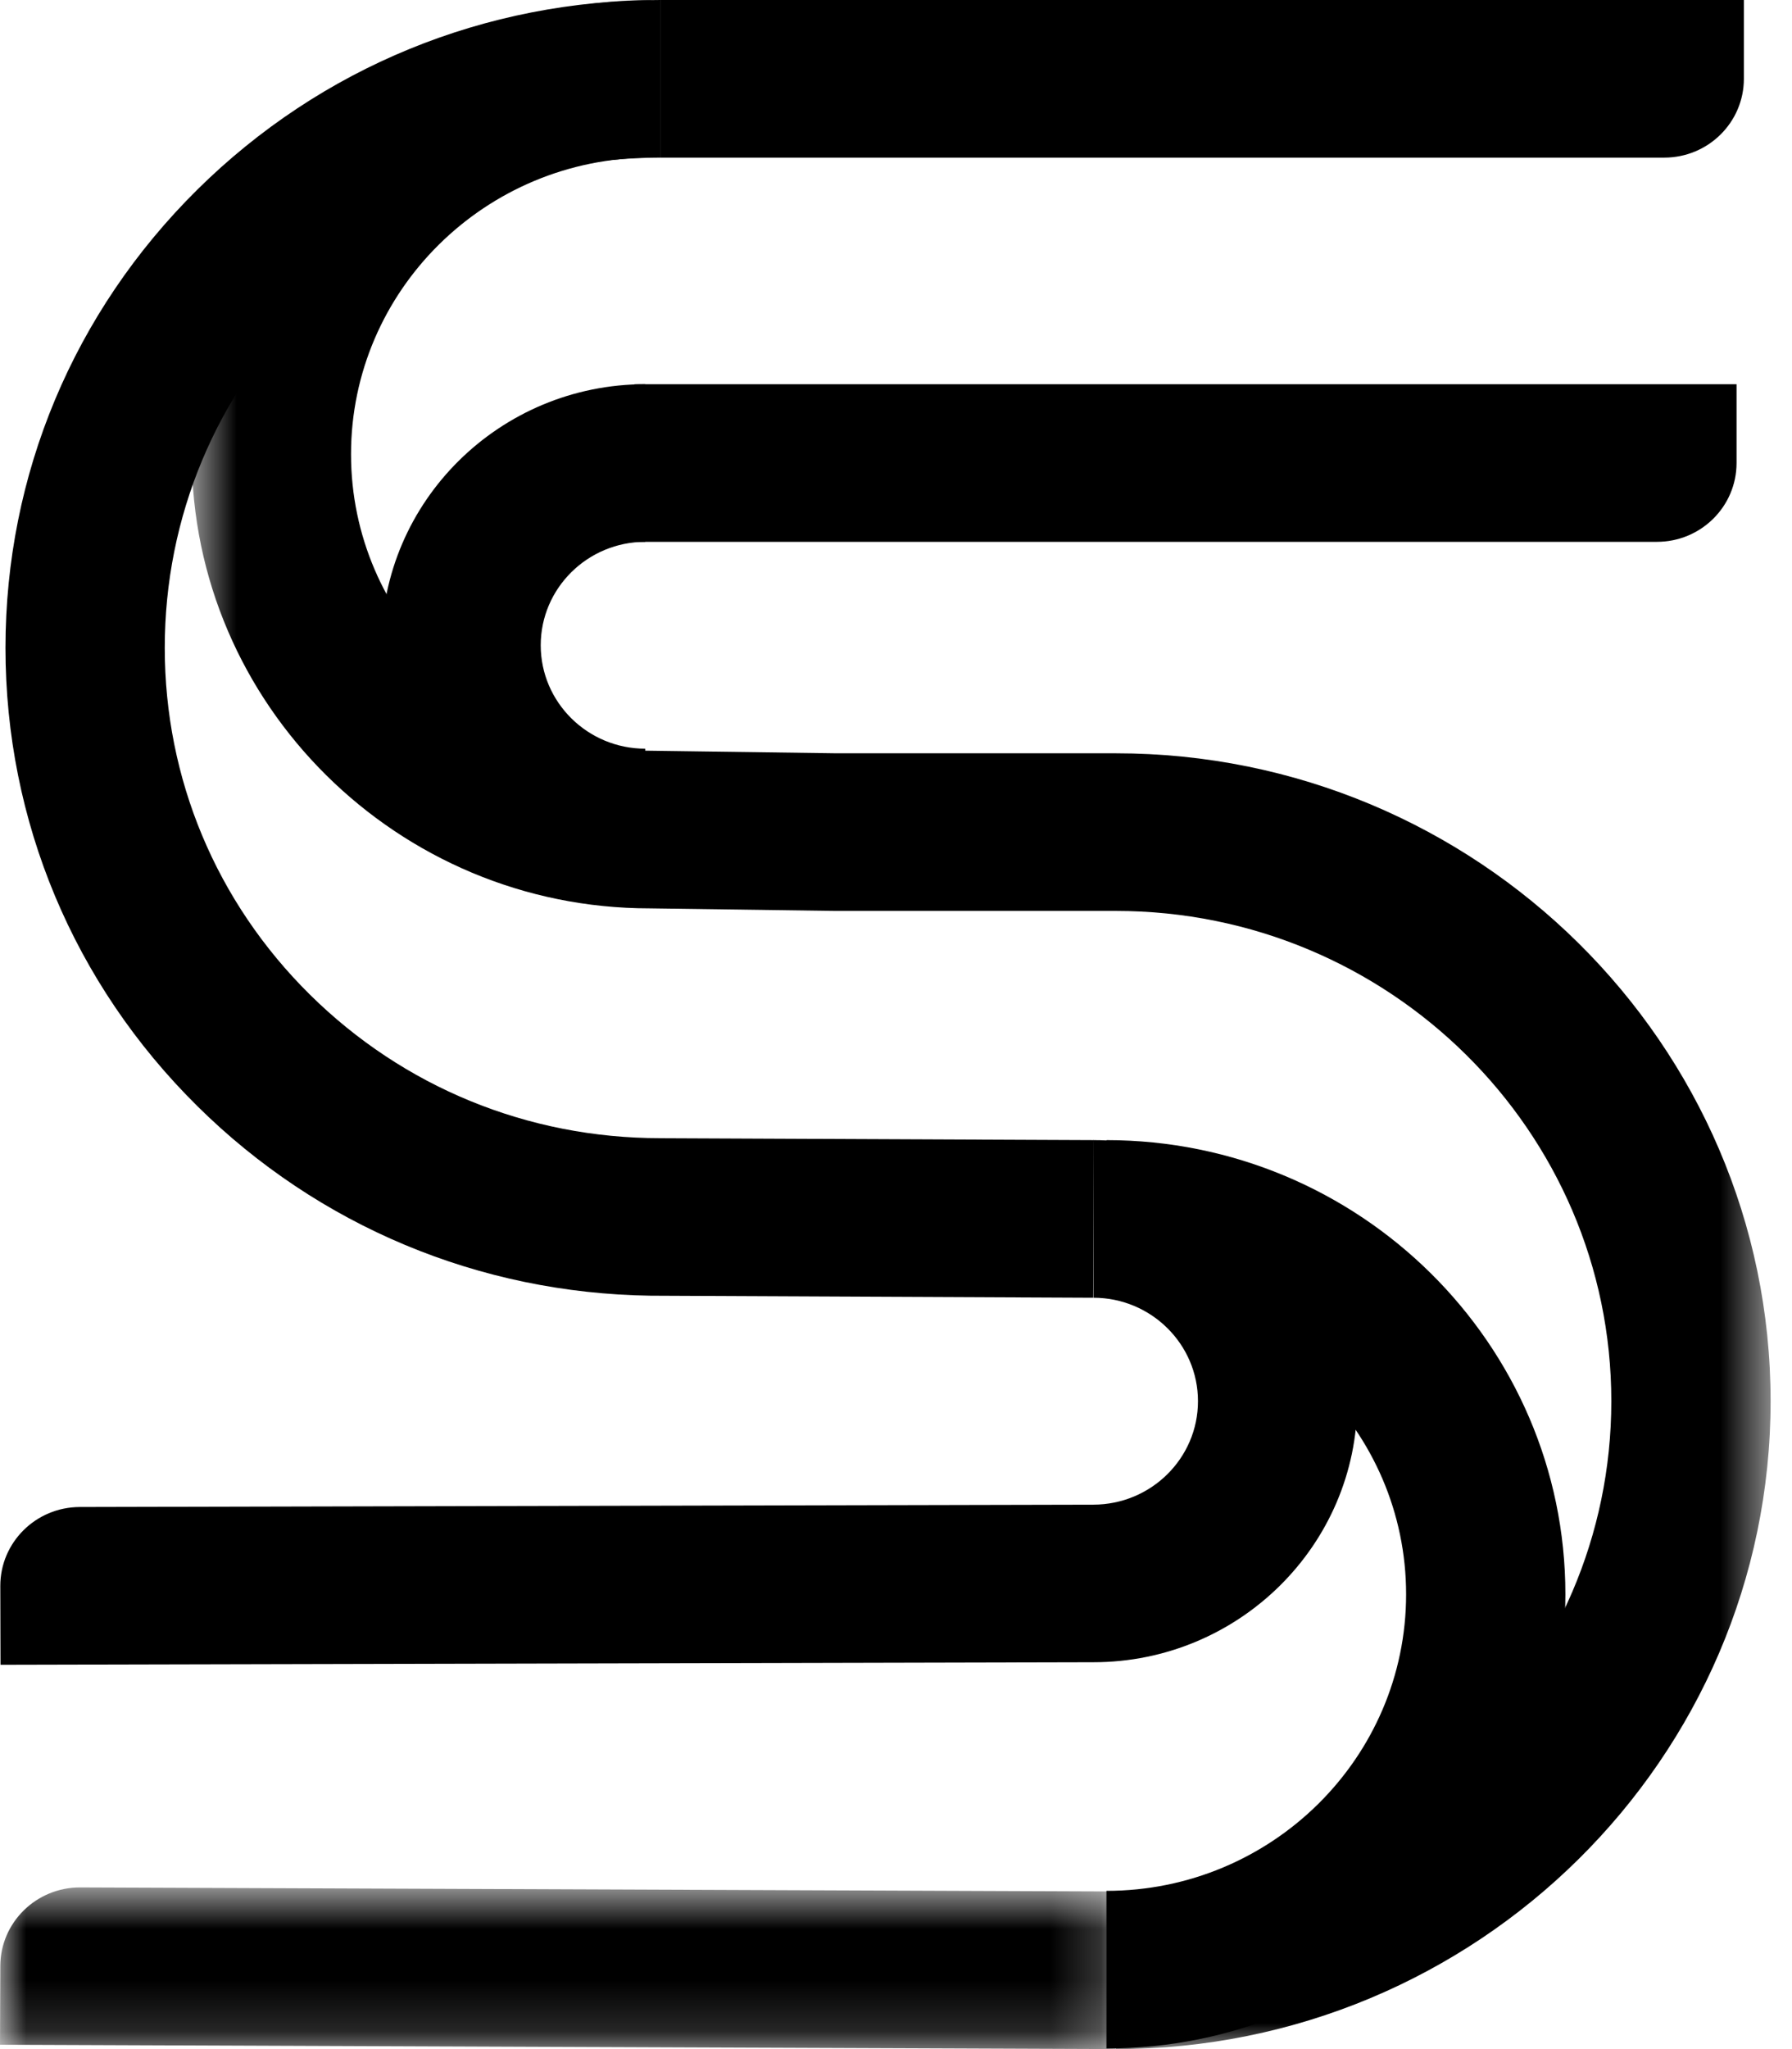 <?xml version="1.0" encoding="UTF-8"?>
<svg width="35px" height="40px" viewBox="0 0 35 40" version="1.1" xmlns="http://www.w3.org/2000/svg" xmlns:xlink="http://www.w3.org/1999/xlink">
    <!-- Generator: Sketch 52.5 (67469) - http://www.bohemiancoding.com/sketch -->
    <title>logo</title>
    <desc>Created with Sketch.</desc>
    <defs>
        <polygon id="path-1" points="0 0.69 21.8 0.69 21.8 3.846 0 3.846"></polygon>
        <polygon id="path-3" points="0.634 0 31.47 0 31.47 40 0.634 40"></polygon>
    </defs>
    <g id="Page-1" stroke="none" stroke-width="1" fill="none" fill-rule="evenodd">
        <g id="Desktop-HD" transform="translate(-128, -30)">
            <g id="header">
                <g id="menu">
                    <g id="logo" transform="translate(128, 30)">
                        <g id="Group-19">
                            <path d="M21.349,25.333 L12.704,25.293 C9.359,25.245 6.222,23.935 3.852,21.59 C1.437,19.202 0.107,16.025 0.107,12.647 C0.107,9.269 1.437,6.093 3.852,3.704 C6.267,1.315 9.479,7.69230769e-05 12.894,7.69230769e-05 L12.894,3.077 C10.31,3.077 7.88,4.072 6.052,5.88 C4.224,7.688 3.218,10.091 3.218,12.647 C3.218,15.204 4.224,17.608 6.052,19.415 C7.88,21.222 10.31,22.218 12.894,22.218 L12.894,22.219 L21.363,22.256 L21.349,25.333 Z" id="Fill-1" fill="#000000"></path>
                            <path d="M32.504,3.077 L12.895,3.077 L12.895,0 L34.06,0 L34.06,1.538 C34.06,2.388 33.364,3.077 32.504,3.077" id="Fill-3" fill="#000000"></path>
                            <g id="Group-7" transform="translate(0, 36.154)">
                                <mask id="mask-2" fill="white">
                                    <use xlink:href="#path-1"></use>
                                </mask>
                                <g id="Clip-6"></g>
                                <path d="M21.788,3.846 L-0,3.761 L0.006,2.222 C0.009,1.373 0.708,0.687 1.568,0.69 L21.8,0.769 L21.788,3.846 Z" id="Fill-5" fill="#000000" mask="url(#mask-2)"></path>
                            </g>
                            <g id="Group-10" transform="translate(3.111, 0)">
                                <mask id="mask-4" fill="white">
                                    <use xlink:href="#path-3"></use>
                                </mask>
                                <g id="Clip-9"></g>
                                <path d="M18.683,40 L18.683,36.923 C24.018,36.923 28.36,32.629 28.36,27.352 C28.36,22.075 24.018,17.782 18.683,17.782 L13.204,17.782 L9.577,17.732 C4.656,17.732 0.634,13.755 0.634,8.866 C0.634,3.977 4.656,0 9.599,0 L9.599,3.077 C6.371,3.077 3.745,5.674 3.745,8.866 C3.745,12.058 6.371,14.655 9.599,14.655 L13.225,14.705 L18.683,14.705 C25.734,14.705 31.471,20.378 31.471,27.352 C31.471,34.326 25.734,40 18.683,40" id="Fill-8" fill="#000000" mask="url(#mask-4)"></path>
                            </g>
                            <path d="M12.603,17.692 C9.762,17.692 7.45,15.406 7.45,12.596 C7.45,9.786 9.762,7.5 12.603,7.5 L12.603,10.577 C11.477,10.577 10.561,11.483 10.561,12.596 C10.561,13.709 11.477,14.615 12.603,14.615 L12.603,17.692 Z" id="Fill-11" fill="#000000"></path>
                            <path d="M0.01,32.498 L0.006,30.96 C0.004,30.111 0.699,29.42 1.558,29.418 L21.352,29.372 C22.482,29.372 23.398,28.465 23.398,27.352 C23.398,26.239 22.482,25.333 21.356,25.333 L21.356,22.256 C24.197,22.256 26.509,24.542 26.509,27.352 C26.509,30.162 24.197,32.448 21.356,32.448 L0.01,32.498 Z" id="Fill-13" fill="#000000"></path>
                            <path d="M21.61,39.988 L21.61,36.911 C24.837,36.911 27.463,34.315 27.463,31.122 C27.463,27.93 24.837,25.333 21.61,25.333 L21.61,22.256 C26.552,22.256 30.574,26.234 30.574,31.122 C30.574,36.011 26.552,39.988 21.61,39.988" id="Fill-15" fill="#000000"></path>
                            <path d="M32.362,10.577 L12.393,10.577 L12.393,7.5 L33.917,7.5 L33.917,9.038 C33.917,9.888 33.221,10.577 32.362,10.577" id="Fill-17" fill="#000000"></path>
                        </g>
                    </g>
                </g>
            </g>
        </g>
    </g>
</svg>